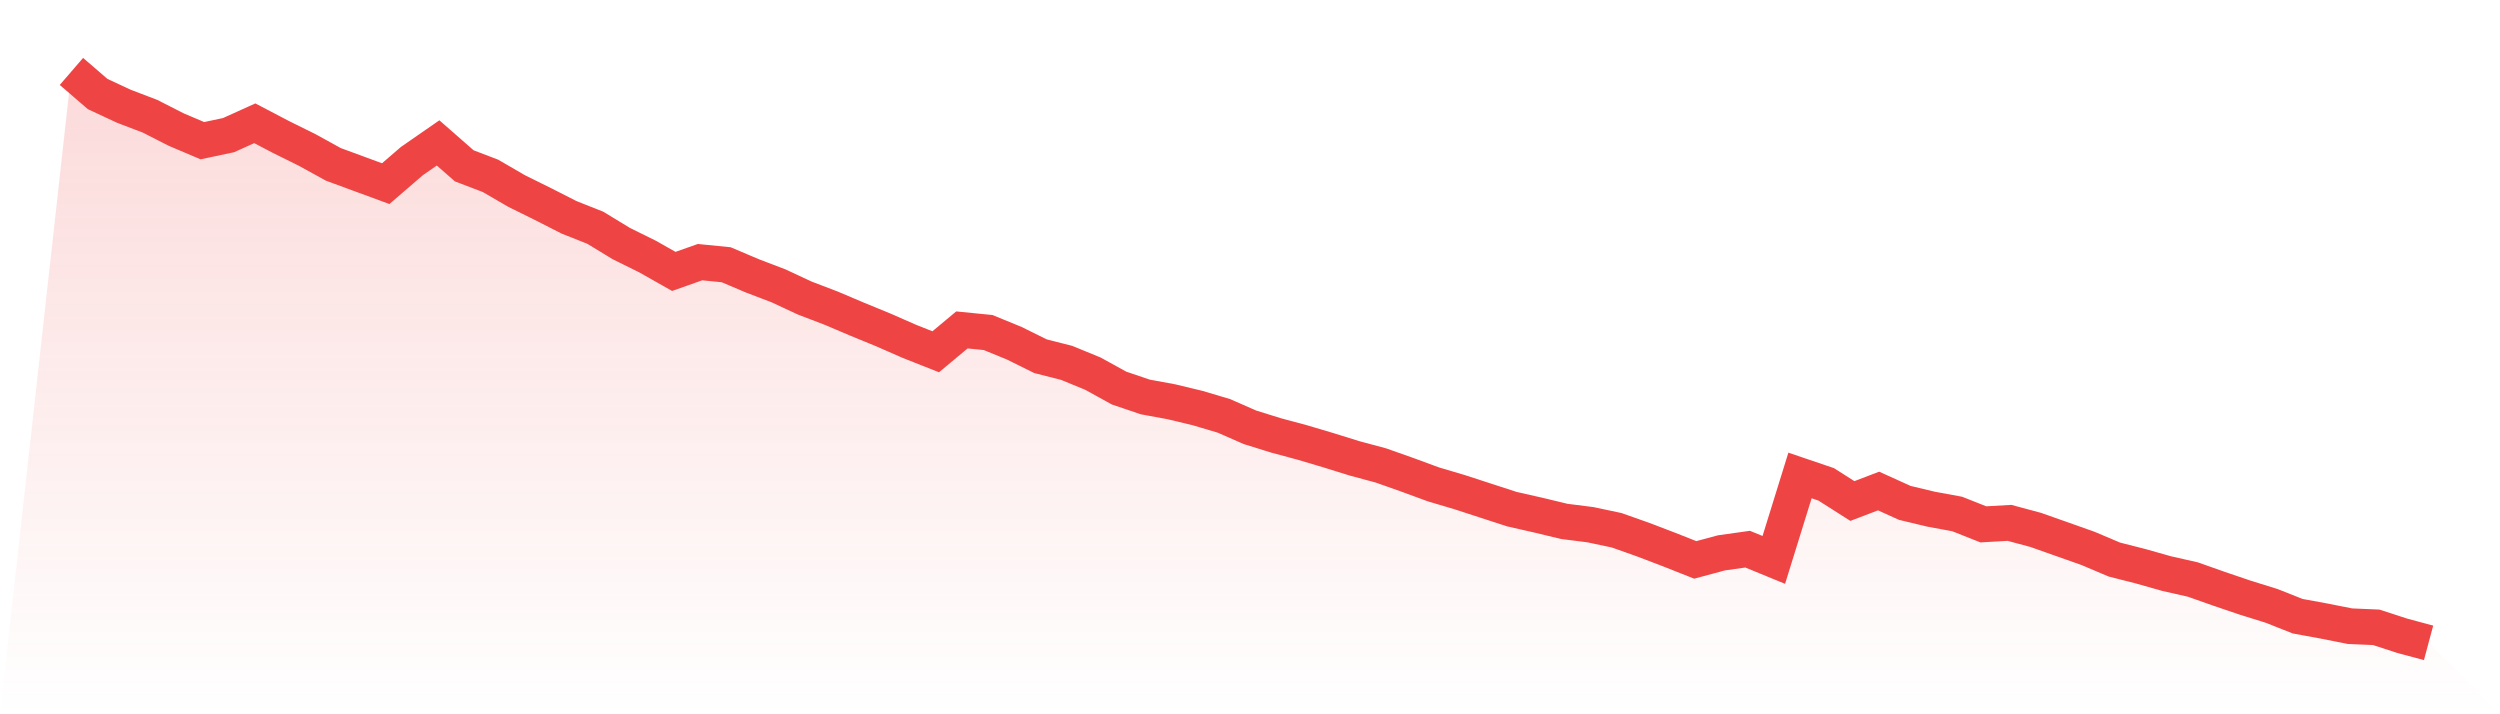<svg viewBox="0 0 140 40" xmlns="http://www.w3.org/2000/svg">
<defs>
<linearGradient id="gradient" x1="0" x2="0" y1="0" y2="1">
<stop offset="0%" stop-color="#ef4444" stop-opacity="0.2"/>
<stop offset="100%" stop-color="#ef4444" stop-opacity="0"/>
</linearGradient>
</defs>
<path d="M4,4 L4,4 L5.467,5.265 L6.933,5.949 L8.4,6.509 L9.867,7.256 L11.333,7.878 L12.8,7.567 L14.267,6.903 L15.733,7.671 L17.2,8.397 L18.667,9.205 L20.133,9.745 L21.6,10.284 L23.067,9.019 L24.533,8.003 L26,9.288 L27.467,9.848 L28.933,10.699 L30.4,11.424 L31.867,12.171 L33.333,12.752 L34.8,13.644 L36.267,14.369 L37.733,15.199 L39.2,14.68 L40.667,14.826 L42.133,15.448 L43.6,16.008 L45.067,16.692 L46.533,17.252 L48,17.874 L49.467,18.476 L50.933,19.119 L52.4,19.699 L53.867,18.476 L55.333,18.621 L56.8,19.222 L58.267,19.948 L59.733,20.321 L61.2,20.923 L62.667,21.732 L64.133,22.229 L65.6,22.499 L67.067,22.852 L68.533,23.287 L70,23.93 L71.467,24.386 L72.933,24.78 L74.4,25.216 L75.867,25.672 L77.333,26.066 L78.8,26.585 L80.267,27.124 L81.733,27.559 L83.2,28.036 L84.667,28.513 L86.133,28.845 L87.6,29.198 L89.067,29.384 L90.533,29.695 L92,30.214 L93.467,30.774 L94.933,31.355 L96.4,30.96 L97.867,30.753 L99.333,31.355 L100.8,26.626 L102.267,27.124 L103.733,28.057 L105.2,27.497 L106.667,28.161 L108.133,28.513 L109.6,28.783 L111.067,29.364 L112.533,29.281 L114,29.675 L115.467,30.193 L116.933,30.712 L118.4,31.334 L119.867,31.707 L121.333,32.122 L122.8,32.454 L124.267,32.972 L125.733,33.47 L127.2,33.926 L128.667,34.507 L130.133,34.776 L131.6,35.067 L133.067,35.129 L134.533,35.606 L136,36 L140,40 L0,40 z" fill="url(#gradient)"/>
<path d="M4,4 L4,4 L5.467,5.265 L6.933,5.949 L8.4,6.509 L9.867,7.256 L11.333,7.878 L12.8,7.567 L14.267,6.903 L15.733,7.671 L17.2,8.397 L18.667,9.205 L20.133,9.745 L21.6,10.284 L23.067,9.019 L24.533,8.003 L26,9.288 L27.467,9.848 L28.933,10.699 L30.4,11.424 L31.867,12.171 L33.333,12.752 L34.8,13.644 L36.267,14.369 L37.733,15.199 L39.2,14.68 L40.667,14.826 L42.133,15.448 L43.6,16.008 L45.067,16.692 L46.533,17.252 L48,17.874 L49.467,18.476 L50.933,19.119 L52.4,19.699 L53.867,18.476 L55.333,18.621 L56.8,19.222 L58.267,19.948 L59.733,20.321 L61.2,20.923 L62.667,21.732 L64.133,22.229 L65.6,22.499 L67.067,22.852 L68.533,23.287 L70,23.93 L71.467,24.386 L72.933,24.78 L74.4,25.216 L75.867,25.672 L77.333,26.066 L78.8,26.585 L80.267,27.124 L81.733,27.559 L83.2,28.036 L84.667,28.513 L86.133,28.845 L87.6,29.198 L89.067,29.384 L90.533,29.695 L92,30.214 L93.467,30.774 L94.933,31.355 L96.4,30.96 L97.867,30.753 L99.333,31.355 L100.8,26.626 L102.267,27.124 L103.733,28.057 L105.2,27.497 L106.667,28.161 L108.133,28.513 L109.6,28.783 L111.067,29.364 L112.533,29.281 L114,29.675 L115.467,30.193 L116.933,30.712 L118.4,31.334 L119.867,31.707 L121.333,32.122 L122.8,32.454 L124.267,32.972 L125.733,33.47 L127.2,33.926 L128.667,34.507 L130.133,34.776 L131.6,35.067 L133.067,35.129 L134.533,35.606 L136,36" fill="none" stroke="#ef4444" stroke-width="2"/>
</svg>